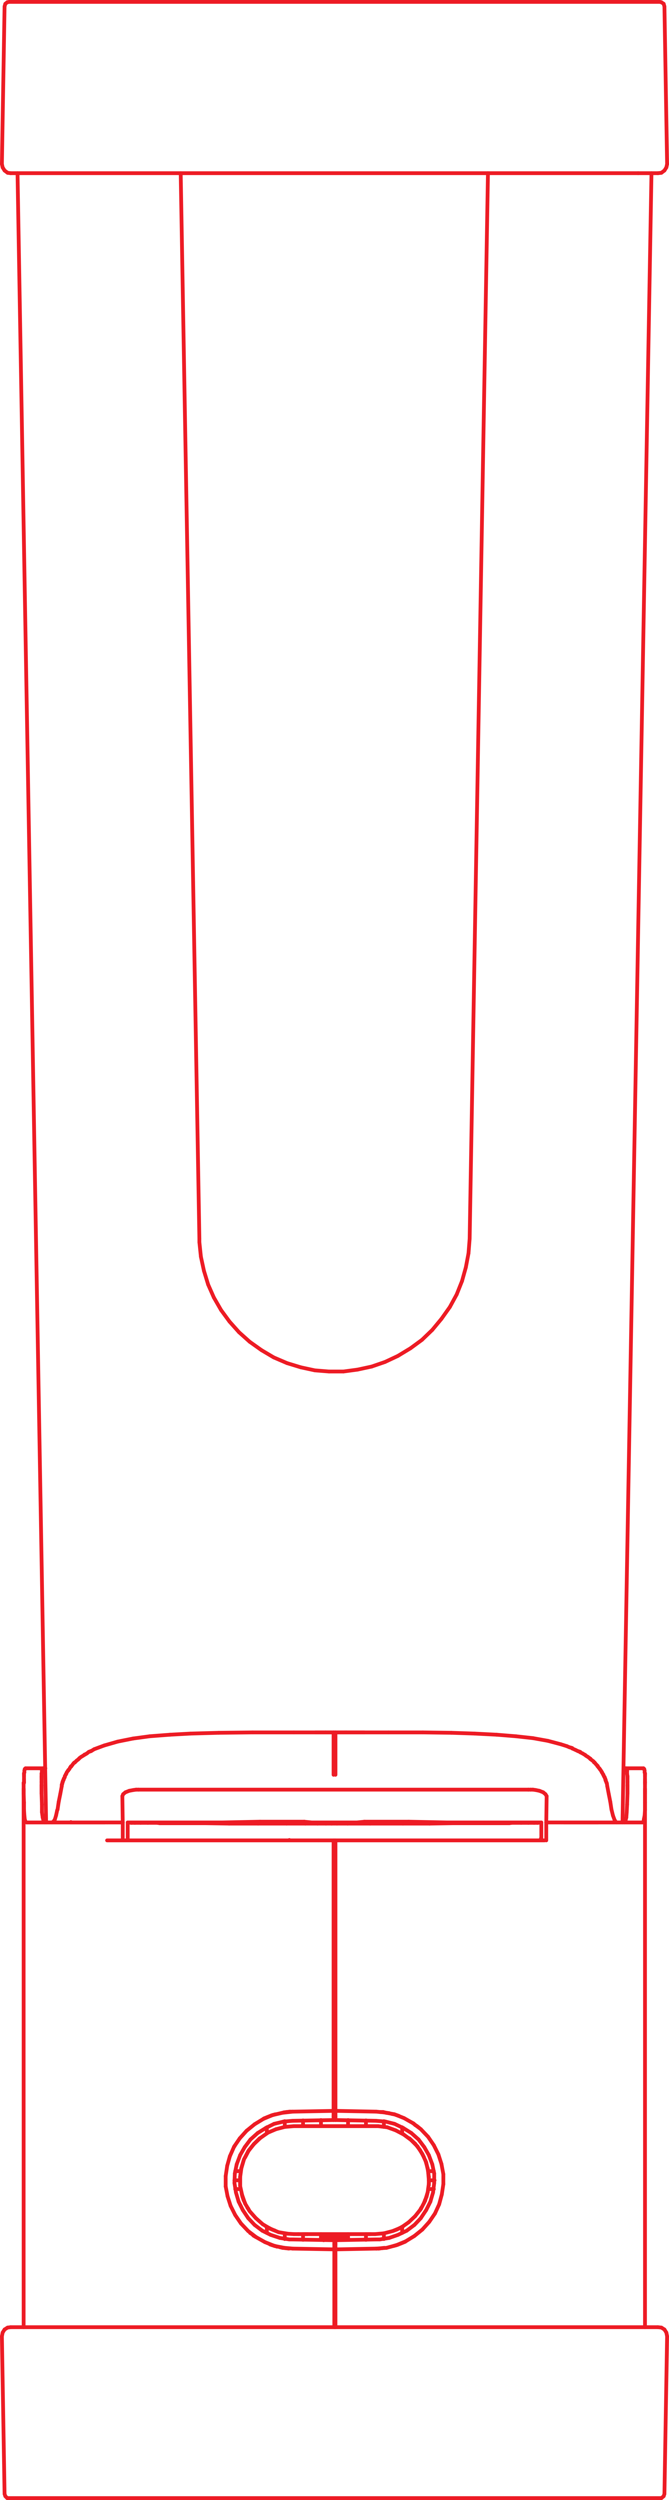 <?xml version="1.0" encoding="UTF-8"?> <svg xmlns="http://www.w3.org/2000/svg" xmlns:xlink="http://www.w3.org/1999/xlink" xmlns:xodm="http://www.corel.com/coreldraw/odm/2003" xml:space="preserve" width="47.212mm" height="176.29mm" version="1.1" style="shape-rendering:geometricPrecision; text-rendering:geometricPrecision; image-rendering:optimizeQuality; fill-rule:evenodd; clip-rule:evenodd" viewBox="0 0 265.35 990.83"> <defs> <style type="text/css"> .str0 {stroke:#ED1B24;stroke-width:1.5;stroke-linecap:round;stroke-linejoin:round;stroke-miterlimit:10} .fil0 {fill:#ED1B24;fill-rule:nonzero} </style> </defs> <g id="Слой_x0020_1">  <g id="_2801736478848"> <polygon class="fil0 str0" points="138.05,840.24 138.05,842.66 "></polygon> <polygon class="fil0 str0" points="127.31,886.81 138.04,886.81 "></polygon> <polygon class="fil0 str0" points="127.31,840.24 127.31,842.66 "></polygon> <polygon class="fil0 str0" points="127.31,885.45 127.31,886.81 "></polygon> <polygon class="fil0 str0" points="138.05,885.45 138.05,886.81 "></polygon> <polygon class="fil0 str0" points="159.52,882.57 159.52,884.99 "></polygon> <polygon class="fil0 str0" points="159.52,843.11 159.52,845.53 "></polygon> <polygon class="fil0 str0" points="152.86,840.84 152.26,840.84 "></polygon> <polygon class="fil0 str0" points="1.81,988.42 0.75,925.97 "></polygon> <polygon class="fil0 str0" points="4.23,922.34 260.97,922.34 "></polygon> <polygon class="fil0 str0" points="263.54,988.42 264.6,925.97 "></polygon> <polygon class="fil0 str0" points="263.54,988.42 263.24,989.32 "></polygon> <polygon class="fil0 str0" points="263.24,989.32 262.33,990.08 "></polygon> <polygon class="fil0 str0" points="262.33,990.08 261.73,990.08 "></polygon> <polygon class="fil0 str0" points="261.73,990.08 3.62,990.08 "></polygon> <polygon class="fil0 str0" points="1.81,988.42 2.11,989.32 "></polygon> <polygon class="fil0 str0" points="2.11,989.32 2.87,990.08 "></polygon> <polygon class="fil0 str0" points="2.87,990.08 3.62,990.08 "></polygon> <polygon class="fil0 str0" points="0.75,925.97 1.05,924.46 "></polygon> <polygon class="fil0 str0" points="1.05,924.46 1.81,923.25 "></polygon> <polygon class="fil0 str0" points="1.81,923.25 3.02,922.49 "></polygon> <polygon class="fil0 str0" points="3.02,922.49 4.23,922.34 "></polygon> <polygon class="fil0 str0" points="264.6,925.97 264.3,924.46 "></polygon> <polygon class="fil0 str0" points="264.3,924.46 263.54,923.25 "></polygon> <polygon class="fil0 str0" points="263.54,923.25 262.33,922.49 "></polygon> <polygon class="fil0 str0" points="262.33,922.49 260.97,922.34 "></polygon> <polygon class="fil0 str0" points="116.12,836.91 132.3,836.61 "></polygon> <polygon class="fil0 str0" points="133.06,729.4 132.3,729.4 "></polygon> <polygon class="fil0 str0" points="28.12,722.3 41.58,722.3 "></polygon> <polygon class="fil0 str0" points="93.14,850.37 92.99,850.67 "></polygon> <polygon class="fil0 str0" points="114.61,891.19 113.4,891.04 "></polygon> <polygon class="fil0 str0" points="113.4,891.04 112.04,890.89 "></polygon> <polygon class="fil0 str0" points="112.04,890.89 110.83,890.59 "></polygon> <polygon class="fil0 str0" points="133.06,887.87 132.6,887.87 "></polygon> <polygon class="fil0 str0" points="132.3,729.4 132.3,836.61 "></polygon> <polygon class="fil0 str0" points="132.6,889.38 132.6,891.5 "></polygon> <polygon class="fil0 str0" points="48.68,722.3 48.53,711.86 "></polygon> <polygon class="fil0 str0" points="48.53,711.86 48.84,711.11 "></polygon> <polygon class="fil0 str0" points="48.83,711.11 49.74,710.35 "></polygon> <polygon class="fil0 str0" points="49.74,710.35 51.25,709.75 "></polygon> <polygon class="fil0 str0" points="51.25,709.75 52.92,709.44 "></polygon> <polygon class="fil0 str0" points="52.92,709.44 53.98,709.29 "></polygon> <polygon class="fil0 str0" points="53.98,709.29 54.88,709.29 "></polygon> <polygon class="fil0 str0" points="54.88,709.29 209.56,709.29 "></polygon> <polygon class="fil0 str0" points="132.3,836.61 132.3,838.72 "></polygon> <polygon class="fil0 str0" points="42.48,722.3 48.68,722.3 "></polygon> <polygon class="fil0 str0" points="42.48,722.3 10.58,722.3 "></polygon> <polygon class="fil0 str0" points="109.16,837.97 107.65,838.42 "></polygon> <polygon class="fil0 str0" points="107.65,838.42 106.14,839.03 "></polygon> <polygon class="fil0 str0" points="106.14,839.03 104.63,839.63 "></polygon> <polygon class="fil0 str0" points="17.08,700.83 16.78,701.13 "></polygon> <polygon class="fil0 str0" points="16.78,701.13 16.63,701.58 "></polygon> <polygon class="fil0 str0" points="16.63,701.58 16.63,701.73 "></polygon> <polygon class="fil0 str0" points="16.63,701.73 16.63,701.88 "></polygon> <polygon class="fil0 str0" points="16.63,701.88 16.63,702.19 "></polygon> <polygon class="fil0 str0" points="16.63,702.19 16.48,702.94 "></polygon> <polygon class="fil0 str0" points="16.48,702.94 16.48,704 "></polygon> <polygon class="fil0 str0" points="16.48,704 16.48,704.15 "></polygon> <polygon class="fil0 str0" points="16.48,704.15 16.48,704.46 "></polygon> <polygon class="fil0 str0" points="16.48,704.45 16.48,705.06 "></polygon> <polygon class="fil0 str0" points="16.48,705.06 16.48,706.27 "></polygon> <polygon class="fil0 str0" points="16.48,706.27 16.48,707.48 "></polygon> <polygon class="fil0 str0" points="16.48,707.48 16.48,707.63 "></polygon> <polygon class="fil0 str0" points="16.48,707.63 16.48,707.93 "></polygon> <polygon class="fil0 str0" points="16.48,707.93 16.48,708.39 "></polygon> <polygon class="fil0 str0" points="16.48,708.39 16.48,708.99 "></polygon> <polygon class="fil0 str0" points="16.48,708.99 16.48,709.6 "></polygon> <polygon class="fil0 str0" points="16.48,709.6 16.48,710.2 "></polygon> <polygon class="fil0 str0" points="16.48,710.2 16.48,710.81 "></polygon> <polygon class="fil0 str0" points="16.48,710.81 16.63,715.19 "></polygon> <polygon class="fil0 str0" points="16.63,715.19 16.63,718.21 "></polygon> <polygon class="fil0 str0" points="16.63,718.21 16.93,720.33 "></polygon> <polygon class="fil0 str0" points="16.93,720.33 17.23,721.54 "></polygon> <polygon class="fil0 str0" points="17.23,721.54 17.54,722.15 "></polygon> <polygon class="fil0 str0" points="17.54,722.15 17.69,722.3 "></polygon> <polygon class="fil0 str0" points="116.12,836.91 112.04,837.36 "></polygon> <polygon class="fil0 str0" points="112.04,837.36 108.11,838.27 "></polygon> <polygon class="fil0 str0" points="108.11,838.27 104.48,839.78 "></polygon> <polygon class="fil0 str0" points="104.48,839.78 101,841.9 "></polygon> <polygon class="fil0 str0" points="101,841.9 97.83,844.47 "></polygon> <polygon class="fil0 str0" points="97.82,844.47 95.1,847.49 "></polygon> <polygon class="fil0 str0" points="95.1,847.49 92.83,850.82 "></polygon> <polygon class="fil0 str0" points="92.84,850.82 91.17,854.6 "></polygon> <polygon class="fil0 str0" points="91.17,854.6 90.11,858.38 "></polygon> <polygon class="fil0 str0" points="90.11,858.38 89.51,862.46 "></polygon> <polygon class="fil0 str0" points="89.51,862.46 89.51,866.55 "></polygon> <polygon class="fil0 str0" points="89.51,866.55 90.26,870.48 "></polygon> <polygon class="fil0 str0" points="90.26,870.48 91.47,874.26 "></polygon> <polygon class="fil0 str0" points="91.47,874.26 93.29,877.89 "></polygon> <polygon class="fil0 str0" points="93.29,877.89 95.56,881.21 "></polygon> <polygon class="fil0 str0" points="95.56,881.21 98.43,884.24 "></polygon> <polygon class="fil0 str0" points="98.43,884.24 101.6,886.66 "></polygon> <polygon class="fil0 str0" points="101.6,886.66 105.08,888.62 "></polygon> <polygon class="fil0 str0" points="105.08,888.62 108.86,890.13 "></polygon> <polygon class="fil0 str0" points="108.86,890.13 112.79,890.89 "></polygon> <polygon class="fil0 str0" points="112.79,890.89 116.12,891.19 "></polygon> <polygon class="fil0 str0" points="132.6,887.87 116.12,887.56 "></polygon> <polygon class="fil0 str0" points="48.68,722.3 48.68,729.4 "></polygon> <polygon class="fil0 str0" points="10.13,700.83 17.08,700.83 "></polygon> <polygon class="fil0 str0" points="42.48,729.4 215.98,729.4 "></polygon> <polygon class="fil0 str0" points="132.6,887.87 132.6,889.38 "></polygon> <polygon class="fil0 str0" points="132.3,838.72 132.3,840.24 "></polygon> <polygon class="fil0 str0" points="116.12,840.54 112.49,840.84 "></polygon> <polygon class="fil0 str0" points="112.49,840.84 108.71,841.75 "></polygon> <polygon class="fil0 str0" points="108.71,841.75 105.38,843.41 "></polygon> <polygon class="fil0 str0" points="105.39,843.41 102.21,845.38 "></polygon> <polygon class="fil0 str0" points="102.21,845.38 99.34,847.95 "></polygon> <polygon class="fil0 str0" points="99.34,847.95 97.07,850.97 "></polygon> <polygon class="fil0 str0" points="97.07,850.97 95.25,854.15 "></polygon> <polygon class="fil0 str0" points="95.25,854.15 93.89,857.78 "></polygon> <polygon class="fil0 str0" points="93.89,857.78 93.14,861.4 "></polygon> <polygon class="fil0 str0" points="93.14,861.41 92.99,865.18 "></polygon> <polygon class="fil0 str0" points="92.99,865.18 93.59,868.96 "></polygon> <polygon class="fil0 str0" points="93.59,868.97 94.65,872.59 "></polygon> <polygon class="fil0 str0" points="94.65,872.59 96.31,875.92 "></polygon> <polygon class="fil0 str0" points="96.31,875.92 98.43,879.09 "></polygon> <polygon class="fil0 str0" points="98.43,879.1 101,881.82 "></polygon> <polygon class="fil0 str0" points="101,881.82 104.02,884.09 "></polygon> <polygon class="fil0 str0" points="104.02,884.09 107.35,885.75 "></polygon> <polygon class="fil0 str0" points="107.35,885.75 110.98,886.96 "></polygon> <polygon class="fil0 str0" points="110.98,886.96 114.76,887.56 "></polygon> <polygon class="fil0 str0" points="114.76,887.56 116.12,887.56 "></polygon> <polygon class="fil0 str0" points="132.3,840.24 133.05,840.24 "></polygon> <polygon class="fil0 str0" points="128.37,886.81 128.37,887.87 "></polygon> <polygon class="fil0 str0" points="107.05,889.53 107.96,889.83 "></polygon> <polygon class="fil0 str0" points="107.96,889.83 109.01,890.13 "></polygon> <polygon class="fil0 str0" points="109.01,890.13 109.92,890.44 "></polygon> <polygon class="fil0 str0" points="99.19,884.99 99.94,885.45 "></polygon> <polygon class="fil0 str0" points="99.94,885.45 100.55,886.05 "></polygon> <polygon class="fil0 str0" points="100.55,886.05 101.3,886.51 "></polygon> <polygon class="fil0 str0" points="17.99,700.83 17.08,700.83 "></polygon> <polygon class="fil0 str0" points="132.6,891.49 132.3,891.49 "></polygon> <polygon class="fil0 str0" points="132.3,891.49 116.12,891.19 "></polygon> <polygon class="fil0 str0" points="132.3,686.61 132.3,703.4 "></polygon> <polygon class="fil0 str0" points="132.6,891.49 132.6,922.34 "></polygon> <polygon class="fil0 str0" points="10.58,722.3 10.13,722 "></polygon> <polygon class="fil0 str0" points="10.13,721.99 9.82,721.09 "></polygon> <polygon class="fil0 str0" points="9.82,721.09 9.67,719.57 "></polygon> <polygon class="fil0 str0" points="9.67,719.58 9.52,717.31 "></polygon> <polygon class="fil0 str0" points="9.52,717.31 9.52,714.43 "></polygon> <polygon class="fil0 str0" points="9.52,714.43 9.37,710.81 "></polygon> <polygon class="fil0 str0" points="116.12,836.91 114.91,836.91 "></polygon> <polygon class="fil0 str0" points="114.91,836.91 113.7,837.06 "></polygon> <polygon class="fil0 str0" points="113.7,837.06 112.49,837.21 "></polygon> <polygon class="fil0 str0" points="116.12,840.54 132.3,840.24 "></polygon> <polygon class="fil0 str0" points="9.37,922.34 9.37,708.99 "></polygon> <polygon class="fil0 str0" points="9.37,710.81 9.37,710.2 "></polygon> <polygon class="fil0 str0" points="9.37,710.2 9.37,709.6 "></polygon> <polygon class="fil0 str0" points="9.37,709.6 9.37,708.99 "></polygon> <polygon class="fil0 str0" points="9.37,708.99 9.37,707.03 "></polygon> <polygon class="fil0 str0" points="9.37,707.03 9.37,706.57 "></polygon> <polygon class="fil0 str0" points="9.37,706.57 9.52,706.57 "></polygon> <polygon class="fil0 str0" points="9.52,706.57 9.52,706.42 "></polygon> <polygon class="fil0 str0" points="9.52,706.42 9.52,706.27 "></polygon> <polygon class="fil0 str0" points="9.52,706.27 9.52,705.82 "></polygon> <polygon class="fil0 str0" points="9.52,705.82 9.52,705.21 "></polygon> <polygon class="fil0 str0" points="9.52,705.21 9.52,703.85 "></polygon> <polygon class="fil0 str0" points="9.52,703.85 9.52,703.25 "></polygon> <polygon class="fil0 str0" points="9.52,703.25 9.52,703.09 "></polygon> <polygon class="fil0 str0" points="9.52,703.09 9.52,702.79 "></polygon> <polygon class="fil0 str0" points="9.52,702.79 9.67,702.49 "></polygon> <polygon class="fil0 str0" points="9.67,702.49 9.67,701.73 "></polygon> <polygon class="fil0 str0" points="9.67,701.73 9.82,701.28 "></polygon> <polygon class="fil0 str0" points="9.82,701.28 9.82,701.13 "></polygon> <polygon class="fil0 str0" points="9.82,701.13 9.97,700.98 "></polygon> <polygon class="fil0 str0" points="9.98,700.98 10.13,700.83 "></polygon> <polygon class="fil0 str0" points="255.23,700.83 248.27,700.83 "></polygon> <polygon class="fil0 str0" points="133.06,891.49 133.06,889.38 "></polygon> <polygon class="fil0 str0" points="133.06,686.61 133.06,703.4 "></polygon> <polygon class="fil0 str0" points="133.06,729.4 133.06,836.61 "></polygon> <polygon class="fil0 str0" points="133.51,836.61 149.23,836.91 "></polygon> <polygon class="fil0 str0" points="133.06,838.72 133.06,840.24 "></polygon> <polygon class="fil0 str0" points="149.23,891.19 150.29,891.19 "></polygon> <polygon class="fil0 str0" points="150.29,891.19 151.35,891.04 "></polygon> <polygon class="fil0 str0" points="151.35,891.04 152.41,890.89 "></polygon> <polygon class="fil0 str0" points="255.83,922.34 255.83,708.99 "></polygon> <polygon class="fil0 str0" points="149.08,840.54 152.86,840.84 "></polygon> <polygon class="fil0 str0" points="152.86,840.84 156.49,841.75 "></polygon> <polygon class="fil0 str0" points="156.49,841.75 159.97,843.41 "></polygon> <polygon class="fil0 str0" points="159.97,843.41 163.14,845.38 "></polygon> <polygon class="fil0 str0" points="163.14,845.38 166.02,847.95 "></polygon> <polygon class="fil0 str0" points="166.02,847.95 168.29,850.97 "></polygon> <polygon class="fil0 str0" points="168.29,850.97 170.1,854.15 "></polygon> <polygon class="fil0 str0" points="170.1,854.15 171.46,857.78 "></polygon> <polygon class="fil0 str0" points="171.46,857.78 172.22,861.4 "></polygon> <polygon class="fil0 str0" points="172.22,861.41 172.22,865.18 "></polygon> <polygon class="fil0 str0" points="172.22,865.18 171.76,868.96 "></polygon> <polygon class="fil0 str0" points="171.76,868.97 170.7,872.59 "></polygon> <polygon class="fil0 str0" points="170.71,872.59 169.04,875.92 "></polygon> <polygon class="fil0 str0" points="169.04,875.92 166.92,879.09 "></polygon> <polygon class="fil0 str0" points="166.93,879.1 164.36,881.82 "></polygon> <polygon class="fil0 str0" points="164.35,881.82 161.33,884.09 "></polygon> <polygon class="fil0 str0" points="161.33,884.09 157.85,885.75 "></polygon> <polygon class="fil0 str0" points="157.85,885.75 154.37,886.96 "></polygon> <polygon class="fil0 str0" points="154.38,886.96 150.6,887.56 "></polygon> <polygon class="fil0 str0" points="150.6,887.56 149.08,887.56 "></polygon> <polygon class="fil0 str0" points="248.88,710.81 248.73,715.19 "></polygon> <polygon class="fil0 str0" points="248.73,715.19 248.58,718.21 "></polygon> <polygon class="fil0 str0" points="248.58,718.21 248.42,720.33 "></polygon> <polygon class="fil0 str0" points="248.42,720.33 248.12,721.54 "></polygon> <polygon class="fil0 str0" points="248.12,721.54 247.82,722.15 "></polygon> <polygon class="fil0 str0" points="247.82,722.15 247.67,722.3 "></polygon> <polygon class="fil0 str0" points="156.19,890.13 157.7,889.68 "></polygon> <polygon class="fil0 str0" points="157.7,889.68 159.21,889.08 "></polygon> <polygon class="fil0 str0" points="159.21,889.08 160.73,888.47 "></polygon> <polygon class="fil0 str0" points="133.06,840.24 149.08,840.54 "></polygon> <polygon class="fil0 str0" points="149.08,887.56 133.06,887.86 "></polygon> <polygon class="fil0 str0" points="150.75,837.06 151.96,837.06 "></polygon> <polygon class="fil0 str0" points="151.96,837.06 153.17,837.36 "></polygon> <polygon class="fil0 str0" points="153.17,837.36 154.37,837.51 "></polygon> <polygon class="fil0 str0" points="133.06,838.72 133.06,836.61 "></polygon> <polygon class="fil0 str0" points="216.82,711.86 216.37,711.11 "></polygon> <polygon class="fil0 str0" points="216.37,711.11 215.46,710.35 "></polygon> <polygon class="fil0 str0" points="215.46,710.35 213.95,709.75 "></polygon> <polygon class="fil0 str0" points="213.95,709.75 212.44,709.44 "></polygon> <polygon class="fil0 str0" points="212.44,709.44 211.38,709.29 "></polygon> <polygon class="fil0 str0" points="211.38,709.29 210.47,709.29 "></polygon> <polygon class="fil0 str0" points="210.47,709.29 209.56,709.29 "></polygon> <polygon class="fil0 str0" points="166.17,843.26 165.41,842.66 "></polygon> <polygon class="fil0 str0" points="165.41,842.66 164.66,842.2 "></polygon> <polygon class="fil0 str0" points="164.66,842.2 164.05,841.6 "></polygon> <polygon class="fil0 str0" points="237.23,722.3 223.63,722.3 "></polygon> <polygon class="fil0 str0" points="149.23,891.19 133.05,891.5 "></polygon> <polygon class="fil0 str0" points="133.06,887.87 133.06,889.38 "></polygon> <polygon class="fil0 str0" points="248.27,700.83 248.42,701.13 "></polygon> <polygon class="fil0 str0" points="248.42,701.13 248.57,701.58 "></polygon> <polygon class="fil0 str0" points="248.58,701.58 248.58,701.73 "></polygon> <polygon class="fil0 str0" points="248.58,701.73 248.73,701.73 "></polygon> <polygon class="fil0 str0" points="248.73,701.73 248.73,701.88 "></polygon> <polygon class="fil0 str0" points="248.73,701.88 248.73,702.19 "></polygon> <polygon class="fil0 str0" points="248.73,702.19 248.73,702.94 "></polygon> <polygon class="fil0 str0" points="248.73,702.94 248.88,704 "></polygon> <polygon class="fil0 str0" points="248.88,704 248.88,704.15 "></polygon> <polygon class="fil0 str0" points="248.88,704.15 248.88,704.46 "></polygon> <polygon class="fil0 str0" points="248.88,704.45 248.88,705.06 "></polygon> <polygon class="fil0 str0" points="248.88,705.06 248.88,706.27 "></polygon> <polygon class="fil0 str0" points="248.88,706.27 248.88,707.48 "></polygon> <polygon class="fil0 str0" points="248.88,707.48 248.88,707.63 "></polygon> <polygon class="fil0 str0" points="248.88,707.63 248.88,707.93 "></polygon> <polygon class="fil0 str0" points="248.88,707.93 248.88,708.39 "></polygon> <polygon class="fil0 str0" points="248.88,708.39 248.88,708.99 "></polygon> <polygon class="fil0 str0" points="248.88,708.99 248.88,709.6 "></polygon> <polygon class="fil0 str0" points="248.88,709.6 248.88,710.2 "></polygon> <polygon class="fil0 str0" points="248.88,710.2 248.88,710.81 "></polygon> <polygon class="fil0 str0" points="133.06,891.49 133.06,922.34 "></polygon> <polygon class="fil0 str0" points="222.87,722.3 216.67,722.3 "></polygon> <polygon class="fil0 str0" points="255.83,710.81 255.83,710.2 "></polygon> <polygon class="fil0 str0" points="255.83,710.2 255.83,709.6 "></polygon> <polygon class="fil0 str0" points="255.83,709.6 255.83,708.99 "></polygon> <polygon class="fil0 str0" points="255.83,708.99 255.83,707.03 "></polygon> <polygon class="fil0 str0" points="255.83,707.03 255.83,706.57 "></polygon> <polygon class="fil0 str0" points="255.83,706.57 255.83,706.42 "></polygon> <polygon class="fil0 str0" points="255.83,706.42 255.83,706.27 "></polygon> <polygon class="fil0 str0" points="255.83,706.27 255.83,705.82 "></polygon> <polygon class="fil0 str0" points="255.83,705.82 255.83,705.21 "></polygon> <polygon class="fil0 str0" points="255.83,705.21 255.83,703.85 "></polygon> <polygon class="fil0 str0" points="255.83,703.85 255.83,703.25 "></polygon> <polygon class="fil0 str0" points="255.83,703.25 255.83,703.09 "></polygon> <polygon class="fil0 str0" points="255.83,703.09 255.83,702.79 "></polygon> <polygon class="fil0 str0" points="255.83,702.79 255.68,702.49 "></polygon> <polygon class="fil0 str0" points="255.68,702.49 255.68,701.73 "></polygon> <polygon class="fil0 str0" points="255.68,701.73 255.53,701.28 "></polygon> <polygon class="fil0 str0" points="255.53,701.28 255.53,701.13 "></polygon> <polygon class="fil0 str0" points="255.53,701.13 255.38,700.98 "></polygon> <polygon class="fil0 str0" points="255.38,700.98 255.23,700.83 "></polygon> <polygon class="fil0 str0" points="247.37,700.83 248.27,700.83 "></polygon> <polygon class="fil0 str0" points="132.6,887.87 132.6,886.81 "></polygon> <polygon class="fil0 str0" points="158.16,838.57 157.25,838.27 "></polygon> <polygon class="fil0 str0" points="157.25,838.27 156.34,837.97 "></polygon> <polygon class="fil0 str0" points="156.34,837.97 155.43,837.82 "></polygon> <polygon class="fil0 str0" points="254.77,722.3 255.23,722 "></polygon> <polygon class="fil0 str0" points="255.23,721.99 255.38,721.09 "></polygon> <polygon class="fil0 str0" points="255.38,721.09 255.68,719.57 "></polygon> <polygon class="fil0 str0" points="255.68,719.58 255.83,717.31 "></polygon> <polygon class="fil0 str0" points="255.83,717.31 255.83,714.43 "></polygon> <polygon class="fil0 str0" points="255.83,714.43 255.83,710.81 "></polygon> <polygon class="fil0 str0" points="216.67,722.3 216.67,729.4 "></polygon> <polygon class="fil0 str0" points="222.87,722.3 254.78,722.3 "></polygon> <polygon class="fil0 str0" points="216.67,722.3 216.82,711.86 "></polygon> <polygon class="fil0 str0" points="149.23,891.19 153.32,890.89 "></polygon> <polygon class="fil0 str0" points="153.32,890.89 157.25,889.83 "></polygon> <polygon class="fil0 str0" points="157.25,889.83 160.88,888.32 "></polygon> <polygon class="fil0 str0" points="160.88,888.32 164.35,886.2 "></polygon> <polygon class="fil0 str0" points="164.35,886.2 167.53,883.63 "></polygon> <polygon class="fil0 str0" points="167.53,883.63 170.25,880.61 "></polygon> <polygon class="fil0 str0" points="170.25,880.61 172.52,877.28 "></polygon> <polygon class="fil0 str0" points="172.52,877.28 174.18,873.65 "></polygon> <polygon class="fil0 str0" points="174.18,873.65 175.24,869.72 "></polygon> <polygon class="fil0 str0" points="175.24,869.72 175.85,865.64 "></polygon> <polygon class="fil0 str0" points="175.85,865.64 175.85,861.71 "></polygon> <polygon class="fil0 str0" points="175.85,861.71 175.09,857.62 "></polygon> <polygon class="fil0 str0" points="175.09,857.62 173.88,853.85 "></polygon> <polygon class="fil0 str0" points="173.88,853.85 172.07,850.22 "></polygon> <polygon class="fil0 str0" points="172.07,850.22 169.8,846.89 "></polygon> <polygon class="fil0 str0" points="169.8,846.89 166.92,843.87 "></polygon> <polygon class="fil0 str0" points="166.93,843.87 163.75,841.45 "></polygon> <polygon class="fil0 str0" points="163.75,841.45 160.27,839.48 "></polygon> <polygon class="fil0 str0" points="160.27,839.48 156.49,837.97 "></polygon> <polygon class="fil0 str0" points="156.49,837.97 152.41,837.21 "></polygon> <polygon class="fil0 str0" points="152.41,837.21 149.23,836.91 "></polygon> <polygon class="fil0 str0" points="0.75,65.01 1.05,66.37 "></polygon> <polygon class="fil0 str0" points="1.05,66.37 1.81,67.58 "></polygon> <polygon class="fil0 str0" points="1.81,67.58 3.02,68.49 "></polygon> <polygon class="fil0 str0" points="3.02,68.49 4.23,68.64 "></polygon> <polygon class="fil0 str0" points="1.81,2.57 0.75,65.01 "></polygon> <polygon class="fil0 str0" points="253.11,68.64 4.23,68.64 "></polygon> <polygon class="fil0 str0" points="260.97,68.64 253.11,68.64 "></polygon> <polygon class="fil0 str0" points="263.54,2.57 264.6,65.01 "></polygon> <polygon class="fil0 str0" points="263.54,2.57 263.24,1.51 "></polygon> <polygon class="fil0 str0" points="263.24,1.51 262.33,0.9 "></polygon> <polygon class="fil0 str0" points="262.33,0.9 261.73,0.75 "></polygon> <polygon class="fil0 str0" points="3.62,0.75 261.73,0.75 "></polygon> <polygon class="fil0 str0" points="264.6,65.01 264.3,66.37 "></polygon> <polygon class="fil0 str0" points="264.3,66.37 263.54,67.58 "></polygon> <polygon class="fil0 str0" points="263.54,67.58 262.33,68.49 "></polygon> <polygon class="fil0 str0" points="262.33,68.49 260.97,68.64 "></polygon> <polygon class="fil0 str0" points="1.81,2.57 2.11,1.51 "></polygon> <polygon class="fil0 str0" points="2.11,1.51 2.87,0.9 "></polygon> <polygon class="fil0 str0" points="2.87,0.9 3.62,0.75 "></polygon> <polygon class="fil0 str0" points="186.28,490.96 193.54,68.64 "></polygon> <polygon class="fil0 str0" points="71.67,68.64 79.08,490.95 "></polygon> <polygon class="fil0 str0" points="242.53,717.16 243.13,719.58 "></polygon> <polygon class="fil0 str0" points="243.13,719.58 243.74,721.24 "></polygon> <polygon class="fil0 str0" points="243.74,721.24 244.19,721.99 "></polygon> <polygon class="fil0 str0" points="244.19,721.99 244.64,722.3 "></polygon> <polygon class="fil0 str0" points="20.56,722.3 21.16,722 "></polygon> <polygon class="fil0 str0" points="21.16,721.99 21.77,721.09 "></polygon> <polygon class="fil0 str0" points="21.77,721.09 22.22,719.57 "></polygon> <polygon class="fil0 str0" points="22.22,719.58 22.68,717.46 "></polygon> <polygon class="fil0 str0" points="22.68,717.46 22.83,717.16 "></polygon> <polygon class="fil0 str0" points="24.49,707.93 23.89,711.11 "></polygon> <polygon class="fil0 str0" points="23.89,711.11 23.28,714.13 "></polygon> <polygon class="fil0 str0" points="23.28,714.13 22.83,717.16 "></polygon> <polygon class="fil0 str0" points="240.86,707.93 240.71,706.87 "></polygon> <polygon class="fil0 str0" points="240.71,706.87 240.56,706.57 "></polygon> <polygon class="fil0 str0" points="240.56,706.57 240.56,706.42 "></polygon> <polygon class="fil0 str0" points="240.56,706.42 240.41,706.12 "></polygon> <polygon class="fil0 str0" points="240.41,706.12 240.26,705.82 "></polygon> <polygon class="fil0 str0" points="240.26,705.82 240.26,705.51 "></polygon> <polygon class="fil0 str0" points="240.26,705.51 240.11,705.36 "></polygon> <polygon class="fil0 str0" points="240.11,705.36 240.11,705.06 "></polygon> <polygon class="fil0 str0" points="240.11,705.06 239.96,704.76 "></polygon> <polygon class="fil0 str0" points="239.96,704.76 239.81,704.46 "></polygon> <polygon class="fil0 str0" points="239.81,704.45 239.81,704.3 "></polygon> <polygon class="fil0 str0" points="239.81,704.3 239.65,704.15 "></polygon> <polygon class="fil0 str0" points="239.65,704.15 239.5,703.85 "></polygon> <polygon class="fil0 str0" points="239.5,703.85 239.35,703.55 "></polygon> <polygon class="fil0 str0" points="239.35,703.55 239.35,703.4 "></polygon> <polygon class="fil0 str0" points="239.35,703.4 239.2,703.25 "></polygon> <polygon class="fil0 str0" points="239.2,703.25 239.05,702.94 "></polygon> <polygon class="fil0 str0" points="239.05,702.94 238.75,702.49 "></polygon> <polygon class="fil0 str0" points="238.75,702.49 238.75,702.34 "></polygon> <polygon class="fil0 str0" points="238.75,702.34 238.6,702.19 "></polygon> <polygon class="fil0 str0" points="238.6,702.19 238.45,701.89 "></polygon> <polygon class="fil0 str0" points="238.44,701.88 238.14,701.43 "></polygon> <polygon class="fil0 str0" points="238.14,701.43 237.99,701.28 "></polygon> <polygon class="fil0 str0" points="237.99,701.28 237.84,700.98 "></polygon> <polygon class="fil0 str0" points="237.84,700.98 237.54,700.67 "></polygon> <polygon class="fil0 str0" points="237.54,700.68 237.08,700.07 "></polygon> <polygon class="fil0 str0" points="237.08,700.07 237.08,699.92 "></polygon> <polygon class="fil0 str0" points="237.08,699.92 236.93,699.92 "></polygon> <polygon class="fil0 str0" points="236.93,699.92 236.78,699.62 "></polygon> <polygon class="fil0 str0" points="236.78,699.62 236.33,699.16 "></polygon> <polygon class="fil0 str0" points="236.33,699.16 235.87,698.56 "></polygon> <polygon class="fil0 str0" points="235.87,698.56 235.72,698.56 "></polygon> <polygon class="fil0 str0" points="235.72,698.56 235.57,698.41 "></polygon> <polygon class="fil0 str0" points="235.57,698.41 235.42,698.1 "></polygon> <polygon class="fil0 str0" points="235.42,698.1 234.82,697.65 "></polygon> <polygon class="fil0 str0" points="234.82,697.65 234.21,697.2 "></polygon> <polygon class="fil0 str0" points="234.21,697.2 234.21,697.05 "></polygon> <polygon class="fil0 str0" points="234.21,697.05 234.06,697.05 "></polygon> <polygon class="fil0 str0" points="234.06,697.05 233.76,696.74 "></polygon> <polygon class="fil0 str0" points="233.76,696.74 233.15,696.29 "></polygon> <polygon class="fil0 str0" points="233.15,696.29 232.4,695.84 "></polygon> <polygon class="fil0 str0" points="232.4,695.84 232.25,695.69 "></polygon> <polygon class="fil0 str0" points="232.25,695.69 232.09,695.53 "></polygon> <polygon class="fil0 str0" points="232.09,695.53 231.79,695.38 "></polygon> <polygon class="fil0 str0" points="231.79,695.38 231.04,694.93 "></polygon> <polygon class="fil0 str0" points="231.04,694.93 230.13,694.48 "></polygon> <polygon class="fil0 str0" points="230.13,694.48 230.13,694.33 "></polygon> <polygon class="fil0 str0" points="230.13,694.32 229.98,694.32 "></polygon> <polygon class="fil0 str0" points="229.98,694.32 229.67,694.17 "></polygon> <polygon class="fil0 str0" points="229.67,694.17 229.22,694.02 "></polygon> <polygon class="fil0 str0" points="229.22,694.02 228.31,693.57 "></polygon> <polygon class="fil0 str0" points="228.31,693.57 226.95,692.96 "></polygon> <polygon class="fil0 str0" points="226.95,692.96 226.95,692.81 "></polygon> <polygon class="fil0 str0" points="226.95,692.81 226.8,692.81 "></polygon> <polygon class="fil0 str0" points="226.8,692.81 226.5,692.66 "></polygon> <polygon class="fil0 str0" points="226.5,692.66 225.89,692.51 "></polygon> <polygon class="fil0 str0" points="225.89,692.51 224.84,692.06 "></polygon> <polygon class="fil0 str0" points="224.84,692.06 222.42,691.3 "></polygon> <polygon class="fil0 str0" points="222.42,691.3 217.28,689.94 "></polygon> <polygon class="fil0 str0" points="217.28,689.94 211.38,688.88 "></polygon> <polygon class="fil0 str0" points="211.38,688.88 204.57,688.13 "></polygon> <polygon class="fil0 str0" points="204.58,688.13 197.01,687.52 "></polygon> <polygon class="fil0 str0" points="197.01,687.52 188.24,687.07 "></polygon> <polygon class="fil0 str0" points="188.24,687.07 179.02,686.76 "></polygon> <polygon class="fil0 str0" points="179.02,686.76 167.68,686.61 "></polygon> <polygon class="fil0 str0" points="167.68,686.61 154.07,686.61 "></polygon> <polygon class="fil0 str0" points="154.07,686.61 137.44,686.61 "></polygon> <polygon class="fil0 str0" points="137.44,686.61 116.57,686.61 "></polygon> <polygon class="fil0 str0" points="116.57,686.61 100.24,686.61 "></polygon> <polygon class="fil0 str0" points="100.24,686.61 86.79,686.76 "></polygon> <polygon class="fil0 str0" points="86.79,686.76 75.6,687.07 "></polygon> <polygon class="fil0 str0" points="75.6,687.07 67.43,687.52 "></polygon> <polygon class="fil0 str0" points="67.43,687.52 59.42,688.13 "></polygon> <polygon class="fil0 str0" points="59.42,688.13 52.77,689.03 "></polygon> <polygon class="fil0 str0" points="52.77,689.03 46.72,690.24 "></polygon> <polygon class="fil0 str0" points="46.72,690.24 41.43,691.76 "></polygon> <polygon class="fil0 str0" points="41.43,691.75 37.34,693.27 "></polygon> <polygon class="fil0 str0" points="37.34,693.27 36.13,694.02 "></polygon> <polygon class="fil0 str0" points="36.13,694.02 35.98,694.02 "></polygon> <polygon class="fil0 str0" points="35.98,694.02 35.68,694.17 "></polygon> <polygon class="fil0 str0" points="35.68,694.17 35.23,694.32 "></polygon> <polygon class="fil0 str0" points="35.23,694.32 34.47,694.93 "></polygon> <polygon class="fil0 str0" points="34.47,694.93 33.71,695.38 "></polygon> <polygon class="fil0 str0" points="33.71,695.38 33.56,695.38 "></polygon> <polygon class="fil0 str0" points="33.56,695.38 33.41,695.53 "></polygon> <polygon class="fil0 str0" points="33.41,695.53 32.96,695.84 "></polygon> <polygon class="fil0 str0" points="32.96,695.84 32.2,696.29 "></polygon> <polygon class="fil0 str0" points="32.2,696.29 31.6,696.74 "></polygon> <polygon class="fil0 str0" points="31.6,696.74 31.45,696.89 "></polygon> <polygon class="fil0 str0" points="31.45,696.89 31.3,697.05 "></polygon> <polygon class="fil0 str0" points="31.3,697.05 30.99,697.35 "></polygon> <polygon class="fil0 str0" points="30.99,697.35 30.39,697.8 "></polygon> <polygon class="fil0 str0" points="30.39,697.8 29.78,698.41 "></polygon> <polygon class="fil0 str0" points="29.78,698.41 29.63,698.56 "></polygon> <polygon class="fil0 str0" points="29.63,698.56 29.48,698.56 "></polygon> <polygon class="fil0 str0" points="29.48,698.56 29.18,698.86 "></polygon> <polygon class="fil0 str0" points="29.18,698.86 28.72,699.47 "></polygon> <polygon class="fil0 str0" points="28.72,699.47 28.27,700.07 "></polygon> <polygon class="fil0 str0" points="28.27,700.07 28.12,700.07 "></polygon> <polygon class="fil0 str0" points="28.12,700.07 28.12,700.22 "></polygon> <polygon class="fil0 str0" points="28.12,700.22 27.82,700.53 "></polygon> <polygon class="fil0 str0" points="27.82,700.52 27.51,701.13 "></polygon> <polygon class="fil0 str0" points="27.51,701.13 27.06,701.58 "></polygon> <polygon class="fil0 str0" points="27.06,701.58 27.06,701.73 "></polygon> <polygon class="fil0 str0" points="27.06,701.73 26.76,702.04 "></polygon> <polygon class="fil0 str0" points="26.76,702.04 26.46,702.49 "></polygon> <polygon class="fil0 str0" points="26.46,702.49 26.31,702.94 "></polygon> <polygon class="fil0 str0" points="26.31,702.94 26.15,703.09 "></polygon> <polygon class="fil0 str0" points="26.15,703.09 26.15,703.24 "></polygon> <polygon class="fil0 str0" points="26.15,703.25 25.85,703.7 "></polygon> <polygon class="fil0 str0" points="25.85,703.7 25.7,704 "></polygon> <polygon class="fil0 str0" points="25.7,704 25.7,704.15 "></polygon> <polygon class="fil0 str0" points="25.7,704.15 25.7,704.3 "></polygon> <polygon class="fil0 str0" points="25.7,704.3 25.55,704.61 "></polygon> <polygon class="fil0 str0" points="25.55,704.61 25.4,704.76 "></polygon> <polygon class="fil0 str0" points="25.4,704.76 25.4,704.91 "></polygon> <polygon class="fil0 str0" points="25.4,704.91 25.25,705.06 "></polygon> <polygon class="fil0 str0" points="25.25,705.06 25.25,705.36 "></polygon> <polygon class="fil0 str0" points="25.25,705.36 25.1,705.51 "></polygon> <polygon class="fil0 str0" points="25.1,705.51 25.1,705.66 "></polygon> <polygon class="fil0 str0" points="25.1,705.67 24.94,705.82 "></polygon> <polygon class="fil0 str0" points="24.94,705.82 24.94,706.12 "></polygon> <polygon class="fil0 str0" points="24.94,706.12 24.79,706.27 "></polygon> <polygon class="fil0 str0" points="24.79,706.27 24.79,706.42 "></polygon> <polygon class="fil0 str0" points="24.79,706.42 24.79,706.57 "></polygon> <polygon class="fil0 str0" points="24.79,706.57 24.64,706.87 "></polygon> <polygon class="fil0 str0" points="24.64,706.87 24.64,707.03 "></polygon> <polygon class="fil0 str0" points="24.64,707.03 24.64,707.18 "></polygon> <polygon class="fil0 str0" points="24.64,707.18 24.49,707.33 "></polygon> <polygon class="fil0 str0" points="24.49,707.33 24.49,707.78 "></polygon> <polygon class="fil0 str0" points="24.49,707.78 24.49,707.93 "></polygon> <polygon class="fil0 str0" points="186.28,490.96 185.83,496.7 "></polygon> <polygon class="fil0 str0" points="185.83,496.7 184.77,502.3 "></polygon> <polygon class="fil0 str0" points="184.77,502.3 183.25,507.74 "></polygon> <polygon class="fil0 str0" points="183.25,507.74 181.14,513.03 "></polygon> <polygon class="fil0 str0" points="181.14,513.03 178.42,518.02 "></polygon> <polygon class="fil0 str0" points="178.42,518.02 175.09,522.71 "></polygon> <polygon class="fil0 str0" points="175.09,522.71 171.46,527.09 "></polygon> <polygon class="fil0 str0" points="171.46,527.09 167.38,531.02 "></polygon> <polygon class="fil0 str0" points="167.38,531.02 162.84,534.35 "></polygon> <polygon class="fil0 str0" points="162.84,534.35 157.85,537.37 "></polygon> <polygon class="fil0 str0" points="157.85,537.38 152.71,539.79 "></polygon> <polygon class="fil0 str0" points="152.71,539.79 147.42,541.61 "></polygon> <polygon class="fil0 str0" points="147.42,541.61 141.82,542.82 "></polygon> <polygon class="fil0 str0" points="141.83,542.82 136.23,543.57 "></polygon> <polygon class="fil0 str0" points="136.23,543.57 130.48,543.57 "></polygon> <polygon class="fil0 str0" points="130.48,543.57 124.89,543.12 "></polygon> <polygon class="fil0 str0" points="124.89,543.12 119.29,541.91 "></polygon> <polygon class="fil0 str0" points="119.3,541.91 113.85,540.25 "></polygon> <polygon class="fil0 str0" points="113.85,540.25 108.56,537.98 "></polygon> <polygon class="fil0 str0" points="108.56,537.98 103.72,535.11 "></polygon> <polygon class="fil0 str0" points="103.72,535.11 99.03,531.78 "></polygon> <polygon class="fil0 str0" points="99.03,531.78 94.8,528 "></polygon> <polygon class="fil0 str0" points="94.8,528 91.02,523.77 "></polygon> <polygon class="fil0 str0" points="91.02,523.77 87.69,519.23 "></polygon> <polygon class="fil0 str0" points="87.69,519.23 84.82,514.24 "></polygon> <polygon class="fil0 str0" points="84.82,514.24 82.55,509.1 "></polygon> <polygon class="fil0 str0" points="82.55,509.1 80.89,503.66 "></polygon> <polygon class="fil0 str0" points="80.89,503.66 79.68,498.06 "></polygon> <polygon class="fil0 str0" points="79.68,498.06 79.08,492.32 "></polygon> <polygon class="fil0 str0" points="79.08,492.32 79.08,490.96 "></polygon> <polygon class="fil0 str0" points="246.91,722.3 258.4,68.64 "></polygon> <polygon class="fil0 str0" points="242.53,717.16 242.07,714.13 "></polygon> <polygon class="fil0 str0" points="242.07,714.13 241.47,711.11 "></polygon> <polygon class="fil0 str0" points="241.47,711.11 240.86,707.93 "></polygon> <polygon class="fil0 str0" points="144.55,686.61 136.84,686.61 "></polygon> <polygon class="fil0 str0" points="136.84,686.61 132.9,686.61 "></polygon> <polygon class="fil0 str0" points="132.9,686.61 132.3,686.61 "></polygon> <polygon class="fil0 str0" points="132.3,686.61 131.24,686.61 "></polygon> <polygon class="fil0 str0" points="131.24,686.61 129.12,686.61 "></polygon> <polygon class="fil0 str0" points="129.12,686.61 125.04,686.61 "></polygon> <polygon class="fil0 str0" points="28.12,722.15 27.97,722.3 "></polygon> <polygon class="fil0 str0" points="18.29,722.3 6.95,68.64 "></polygon> <polygon class="fil0 str0" points="170.1,864.13 172.37,864.13 "></polygon> <polygon class="fil0 str0" points="118.24,885.45 118.39,885.45 "></polygon> <polygon class="fil0 str0" points="145.15,885.45 145.46,885.45 "></polygon> <polygon class="fil0 str0" points="116.57,842.66 112.95,842.96 "></polygon> <polygon class="fil0 str0" points="112.95,842.96 109.47,843.87 "></polygon> <polygon class="fil0 str0" points="109.47,843.87 106.29,845.23 "></polygon> <polygon class="fil0 str0" points="106.29,845.23 103.27,847.34 "></polygon> <polygon class="fil0 str0" points="103.27,847.34 100.7,849.76 "></polygon> <polygon class="fil0 str0" points="100.7,849.76 98.43,852.64 "></polygon> <polygon class="fil0 str0" points="98.43,852.63 96.77,855.81 "></polygon> <polygon class="fil0 str0" points="96.77,855.81 95.71,859.29 "></polygon> <polygon class="fil0 str0" points="95.71,859.29 95.25,862.77 "></polygon> <polygon class="fil0 str0" points="95.25,862.77 95.25,866.39 "></polygon> <polygon class="fil0 str0" points="95.25,866.39 96.01,869.87 "></polygon> <polygon class="fil0 str0" points="96.01,869.87 97.22,873.35 "></polygon> <polygon class="fil0 str0" points="97.22,873.35 99.03,876.37 "></polygon> <polygon class="fil0 str0" points="99.03,876.37 101.45,879.1 "></polygon> <polygon class="fil0 str0" points="101.45,879.1 104.18,881.51 "></polygon> <polygon class="fil0 str0" points="104.18,881.52 107.2,883.33 "></polygon> <polygon class="fil0 str0" points="107.2,883.33 110.53,884.69 "></polygon> <polygon class="fil0 str0" points="110.53,884.69 114.15,885.29 "></polygon> <polygon class="fil0 str0" points="114.15,885.3 116.57,885.45 "></polygon> <polygon class="fil0 str0" points="116.57,842.66 148.78,842.66 "></polygon> <polygon class="fil0 str0" points="170.1,866.09 170.1,862.77 "></polygon> <polygon class="fil0 str0" points="170.1,862.77 169.65,859.44 "></polygon> <polygon class="fil0 str0" points="169.65,859.44 168.74,856.27 "></polygon> <polygon class="fil0 str0" points="170.1,864.13 169.8,860.5 "></polygon> <polygon class="fil0 str0" points="169.8,860.5 169.04,857.02 "></polygon> <polygon class="fil0 str0" points="169.04,857.02 167.53,853.69 "></polygon> <polygon class="fil0 str0" points="167.53,853.69 165.57,850.67 "></polygon> <polygon class="fil0 str0" points="165.56,850.67 162.99,848.1 "></polygon> <polygon class="fil0 str0" points="162.99,848.1 160.12,845.98 "></polygon> <polygon class="fil0 str0" points="160.12,845.98 156.95,844.32 "></polygon> <polygon class="fil0 str0" points="156.95,844.32 153.62,843.11 "></polygon> <polygon class="fil0 str0" points="153.62,843.11 149.99,842.66 "></polygon> <polygon class="fil0 str0" points="149.99,842.66 148.78,842.66 "></polygon> <polygon class="fil0 str0" points="159.82,882.42 158.61,883.03 "></polygon> <polygon class="fil0 str0" points="158.61,883.03 157.4,883.63 "></polygon> <polygon class="fil0 str0" points="157.4,883.63 156.19,884.09 "></polygon> <polygon class="fil0 str0" points="146.97,885.45 146.66,885.45 "></polygon> <polygon class="fil0 str0" points="95.25,866.09 95.25,862.77 "></polygon> <polygon class="fil0 str0" points="95.25,862.77 95.71,859.44 "></polygon> <polygon class="fil0 str0" points="95.71,859.44 96.62,856.27 "></polygon> <polygon class="fil0 str0" points="92.99,864.13 95.1,864.13 "></polygon> <polygon class="fil0 str0" points="168.13,854.9 166.62,852.18 "></polygon> <polygon class="fil0 str0" points="166.62,852.18 164.66,849.61 "></polygon> <polygon class="fil0 str0" points="164.66,849.61 162.39,847.49 "></polygon> <polygon class="fil0 str0" points="95.41,867.6 93.29,867.6 "></polygon> <polygon class="fil0 str0" points="158.91,883.03 159.21,882.73 "></polygon> <polygon class="fil0 str0" points="159.21,882.72 159.52,882.57 "></polygon> <polygon class="fil0 str0" points="159.52,882.57 159.82,882.42 "></polygon> <polygon class="fil0 str0" points="146.36,885.45 146.06,885.45 "></polygon> <polygon class="fil0 str0" points="98.73,875.92 98.58,875.62 "></polygon> <polygon class="fil0 str0" points="98.58,875.62 98.43,875.31 "></polygon> <polygon class="fil0 str0" points="98.43,875.32 98.13,875.01 "></polygon> <polygon class="fil0 str0" points="148.78,885.45 152.26,885.14 "></polygon> <polygon class="fil0 str0" points="152.26,885.14 155.74,884.24 "></polygon> <polygon class="fil0 str0" points="155.74,884.24 159.06,882.88 "></polygon> <polygon class="fil0 str0" points="159.06,882.88 162.09,880.76 "></polygon> <polygon class="fil0 str0" points="162.09,880.76 164.66,878.34 "></polygon> <polygon class="fil0 str0" points="164.66,878.34 166.93,875.47 "></polygon> <polygon class="fil0 str0" points="166.93,875.47 168.59,872.29 "></polygon> <polygon class="fil0 str0" points="168.59,872.29 169.65,868.81 "></polygon> <polygon class="fil0 str0" points="169.65,868.81 170.1,865.34 "></polygon> <polygon class="fil0 str0" points="170.1,865.34 170.1,864.13 "></polygon> <polygon class="fil0 str0" points="169.8,860.5 172.07,860.5 "></polygon> <polygon class="fil0 str0" points="166.62,875.92 166.77,875.62 "></polygon> <polygon class="fil0 str0" points="166.77,875.62 166.92,875.31 "></polygon> <polygon class="fil0 str0" points="166.93,875.32 167.08,875.01 "></polygon> <polygon class="fil0 str0" points="169.5,869.42 169.19,870.63 "></polygon> <polygon class="fil0 str0" points="169.19,870.63 168.59,871.99 "></polygon> <polygon class="fil0 str0" points="168.59,871.99 168.13,873.2 "></polygon> <polygon class="fil0 str0" points="95.86,869.42 96.16,870.63 "></polygon> <polygon class="fil0 str0" points="96.16,870.63 96.62,871.99 "></polygon> <polygon class="fil0 str0" points="96.62,871.99 97.22,873.2 "></polygon> <polygon class="fil0 str0" points="122.02,885.45 121.87,885.45 "></polygon> <polygon class="fil0 str0" points="106.44,883.03 106.14,882.73 "></polygon> <polygon class="fil0 str0" points="106.14,882.72 105.84,882.57 "></polygon> <polygon class="fil0 str0" points="105.84,882.57 105.54,882.42 "></polygon> <polygon class="fil0 str0" points="105.54,882.42 106.75,883.03 "></polygon> <polygon class="fil0 str0" points="106.75,883.03 107.96,883.63 "></polygon> <polygon class="fil0 str0" points="107.96,883.63 109.16,884.09 "></polygon> <polygon class="fil0 str0" points="95.41,860.5 93.29,860.5 "></polygon> <polygon class="fil0 str0" points="97.22,855.05 98.73,852.18 "></polygon> <polygon class="fil0 str0" points="98.73,852.18 100.7,849.76 "></polygon> <polygon class="fil0 str0" points="100.7,849.76 102.97,847.49 "></polygon> <polygon class="fil0 str0" points="148.78,885.45 116.57,885.45 "></polygon> <polygon class="fil0 str0" points="121.87,885.45 120.66,885.45 "></polygon> <polygon class="fil0 str0" points="169.8,867.6 172.07,867.6 "></polygon> <polygon class="fil0 str0" points="105.84,884.99 105.84,882.57 "></polygon> <polygon class="fil0 str0" points="112.49,840.84 112.95,840.84 "></polygon> <polygon class="fil0 str0" points="105.84,845.53 105.84,843.11 "></polygon> <polygon class="fil0 str0" points="152.26,840.69 152.26,842.96 "></polygon> <polygon class="fil0 str0" points="152.26,885.14 152.26,887.41 "></polygon> <polygon class="fil0 str0" points="120.2,840.39 120.2,842.66 "></polygon> <polygon class="fil0 str0" points="120.2,887.71 120.2,885.45 "></polygon> <polygon class="fil0 str0" points="145.15,842.66 145.15,840.39 "></polygon> <polygon class="fil0 str0" points="145.15,885.45 145.15,887.71 "></polygon> <polygon class="fil0 str0" points="50.65,722.3 50.65,728.65 "></polygon> <polygon class="fil0 str0" points="123.68,722.3 120.66,722 "></polygon> <polygon class="fil0 str0" points="103.12,721.99 88,722.3 "></polygon> <polygon class="fil0 str0" points="120.66,722.6 123.68,722.3 "></polygon> <polygon class="fil0 str0" points="214.71,722.3 214.71,728.65 "></polygon> <polygon class="fil0 str0" points="144.55,722.6 162.09,722.6 "></polygon> <polygon class="fil0 str0" points="120.66,721.99 103.12,721.99 "></polygon> <polygon class="fil0 str0" points="214.71,722.3 177.36,722.3 "></polygon> <polygon class="fil0 str0" points="144.55,721.99 162.09,721.99 "></polygon> <polygon class="fil0 str0" points="141.52,722.3 144.55,722 "></polygon> <polygon class="fil0 str0" points="141.52,722.3 123.68,722.3 "></polygon> <polygon class="fil0 str0" points="120.66,722.6 103.12,722.6 "></polygon> <polygon class="fil0 str0" points="50.65,722.3 51.1,722.3 "></polygon> <polygon class="fil0 str0" points="51.1,722.3 52.01,722.45 "></polygon> <polygon class="fil0 str0" points="52.01,722.45 53.52,722.45 "></polygon> <polygon class="fil0 str0" points="53.52,722.45 55.79,722.45 "></polygon> <polygon class="fil0 str0" points="55.79,722.45 58.66,722.45 "></polygon> <polygon class="fil0 str0" points="58.66,722.45 62.44,722.45 "></polygon> <polygon class="fil0 str0" points="62.44,722.45 63.35,722.6 "></polygon> <polygon class="fil0 str0" points="103.12,722.6 103.12,721.99 "></polygon> <polygon class="fil0 str0" points="162.09,721.99 177.36,722.3 "></polygon> <polygon class="fil0 str0" points="214.55,722.3 214.25,722.3 "></polygon> <polygon class="fil0 str0" points="214.25,722.3 213.34,722.45 "></polygon> <polygon class="fil0 str0" points="213.34,722.45 211.83,722.45 "></polygon> <polygon class="fil0 str0" points="211.83,722.45 209.56,722.45 "></polygon> <polygon class="fil0 str0" points="209.56,722.45 206.69,722.45 "></polygon> <polygon class="fil0 str0" points="206.69,722.45 202.91,722.45 "></polygon> <polygon class="fil0 str0" points="202.91,722.45 202,722.6 "></polygon> <polygon class="fil0 str0" points="114.76,729.25 114.76,729.4 "></polygon> <polygon class="fil0 str0" points="202,722.6 195.35,722.6 "></polygon> <polygon class="fil0 str0" points="195.35,722.6 187.94,722.6 "></polygon> <polygon class="fil0 str0" points="187.94,722.6 179.78,722.6 "></polygon> <polygon class="fil0 str0" points="179.78,722.6 170.4,722.75 "></polygon> <polygon class="fil0 str0" points="170.4,722.75 159.82,722.75 "></polygon> <polygon class="fil0 str0" points="159.82,722.75 146.82,722.75 "></polygon> <polygon class="fil0 str0" points="146.81,722.75 137.89,722.75 "></polygon> <polygon class="fil0 str0" points="137.89,722.75 133.66,722.75 "></polygon> <polygon class="fil0 str0" points="133.66,722.75 131.54,722.75 "></polygon> <polygon class="fil0 str0" points="131.54,722.75 129.27,722.75 "></polygon> <polygon class="fil0 str0" points="129.28,722.75 125.95,722.75 "></polygon> <polygon class="fil0 str0" points="125.95,722.75 121.11,722.75 "></polygon> <polygon class="fil0 str0" points="121.11,722.75 113.7,722.75 "></polygon> <polygon class="fil0 str0" points="113.7,722.75 102.36,722.75 "></polygon> <polygon class="fil0 str0" points="102.36,722.75 90.87,722.75 "></polygon> <polygon class="fil0 str0" points="90.87,722.75 81.34,722.6 "></polygon> <polygon class="fil0 str0" points="81.34,722.6 73.33,722.6 "></polygon> <polygon class="fil0 str0" points="73.33,722.6 66.07,722.6 "></polygon> <polygon class="fil0 str0" points="66.07,722.6 63.35,722.6 "></polygon> <polygon class="fil0 str0" points="177.36,722.3 195.2,722.3 "></polygon> <polygon class="fil0 str0" points="50.65,722.3 88,722.3 "></polygon> <polygon class="fil0 str0" points="144.55,722.6 141.52,722.3 "></polygon> <polygon class="fil0 str0" points="88,722.3 70.15,722.3 "></polygon> <polygon class="fil0 str0" points="214.71,728.65 214.55,728.65 "></polygon> <polygon class="fil0 str0" points="144.55,722.6 144.55,721.99 "></polygon> <polygon class="fil0 str0" points="162.09,722.6 162.09,721.99 "></polygon> <polygon class="fil0 str0" points="120.66,722.6 120.66,721.99 "></polygon> <polygon class="fil0 str0" points="126.4,729.4 126.25,729.4 "></polygon> <polygon class="fil0 str0" points="214.55,722.3 214.7,722.3 "></polygon> <polygon class="fil0 str0" points="123.68,722.3 141.52,722.3 "></polygon> <polygon class="fil0 str0" points="88,722.3 103.12,722.6 "></polygon> <polygon class="fil0 str0" points="177.36,722.3 162.09,722.6 "></polygon> <polygon class="fil0 str0" points="112.95,887.41 112.95,885.14 "></polygon> <polygon class="fil0 str0" points="112.95,842.96 112.95,840.69 "></polygon> </g> </g> </svg> 